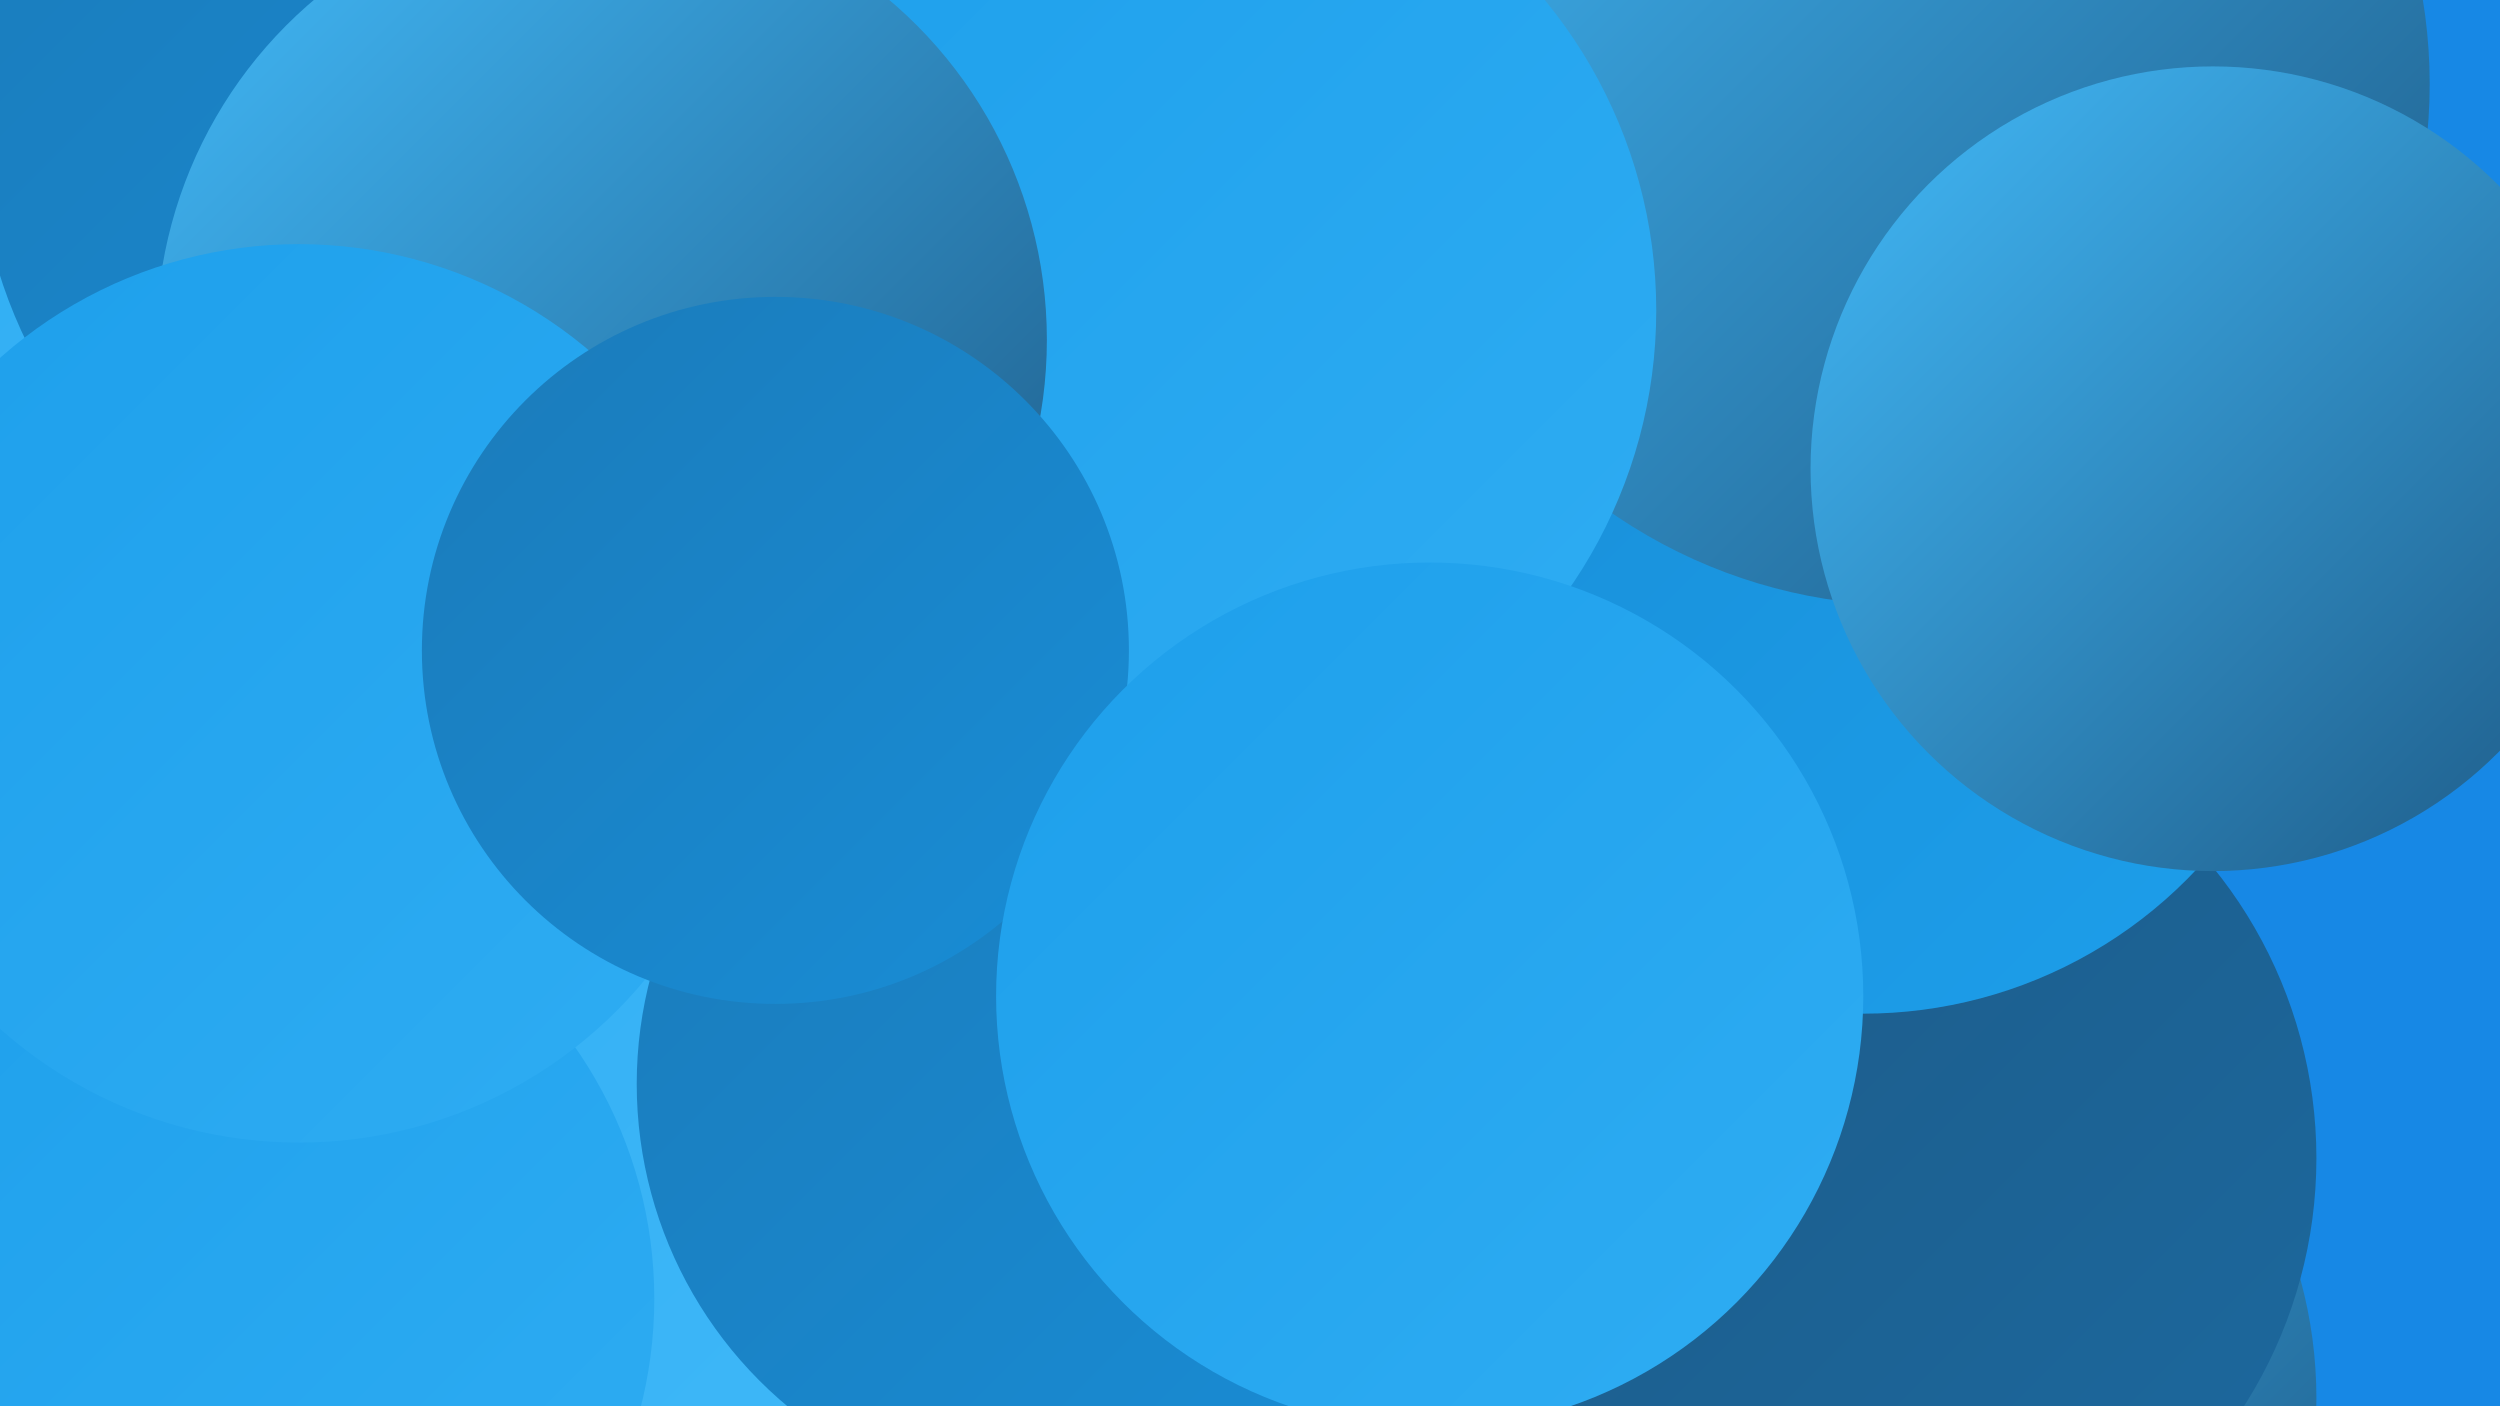 <?xml version="1.0" encoding="UTF-8"?><svg width="1280" height="720" xmlns="http://www.w3.org/2000/svg"><defs><linearGradient id="grad0" x1="0%" y1="0%" x2="100%" y2="100%"><stop offset="0%" style="stop-color:#1d5985;stop-opacity:1" /><stop offset="100%" style="stop-color:#1c699f;stop-opacity:1" /></linearGradient><linearGradient id="grad1" x1="0%" y1="0%" x2="100%" y2="100%"><stop offset="0%" style="stop-color:#1c699f;stop-opacity:1" /><stop offset="100%" style="stop-color:#1b7bba;stop-opacity:1" /></linearGradient><linearGradient id="grad2" x1="0%" y1="0%" x2="100%" y2="100%"><stop offset="0%" style="stop-color:#1b7bba;stop-opacity:1" /><stop offset="100%" style="stop-color:#188dd6;stop-opacity:1" /></linearGradient><linearGradient id="grad3" x1="0%" y1="0%" x2="100%" y2="100%"><stop offset="0%" style="stop-color:#188dd6;stop-opacity:1" /><stop offset="100%" style="stop-color:#1d9feb;stop-opacity:1" /></linearGradient><linearGradient id="grad4" x1="0%" y1="0%" x2="100%" y2="100%"><stop offset="0%" style="stop-color:#1d9feb;stop-opacity:1" /><stop offset="100%" style="stop-color:#2fadf3;stop-opacity:1" /></linearGradient><linearGradient id="grad5" x1="0%" y1="0%" x2="100%" y2="100%"><stop offset="0%" style="stop-color:#2fadf3;stop-opacity:1" /><stop offset="100%" style="stop-color:#42baf9;stop-opacity:1" /></linearGradient><linearGradient id="grad6" x1="0%" y1="0%" x2="100%" y2="100%"><stop offset="0%" style="stop-color:#42baf9;stop-opacity:1" /><stop offset="100%" style="stop-color:#1d5985;stop-opacity:1" /></linearGradient></defs><rect width="1280" height="720" fill="#1788e5" /><circle cx="955" cy="716" r="231" fill="url(#grad6)" /><circle cx="358" cy="355" r="226" fill="url(#grad1)" /><circle cx="119" cy="427" r="254" fill="url(#grad5)" /><circle cx="950" cy="593" r="236" fill="url(#grad0)" /><circle cx="954" cy="285" r="234" fill="url(#grad3)" /><circle cx="312" cy="1" r="232" fill="url(#grad5)" /><circle cx="145" cy="555" r="180" fill="url(#grad5)" /><circle cx="348" cy="551" r="259" fill="url(#grad5)" /><circle cx="541" cy="555" r="215" fill="url(#grad2)" /><circle cx="977" cy="43" r="267" fill="url(#grad6)" /><circle cx="375" cy="211" r="259" fill="url(#grad3)" /><circle cx="137" cy="265" r="221" fill="url(#grad5)" /><circle cx="1133" cy="240" r="206" fill="url(#grad6)" /><circle cx="242" cy="64" r="254" fill="url(#grad2)" /><circle cx="110" cy="665" r="225" fill="url(#grad4)" /><circle cx="598" cy="159" r="250" fill="url(#grad4)" /><circle cx="308" cy="174" r="228" fill="url(#grad6)" /><circle cx="153" cy="355" r="230" fill="url(#grad4)" /><circle cx="397" cy="333" r="181" fill="url(#grad2)" /><circle cx="732" cy="510" r="222" fill="url(#grad4)" /></svg>